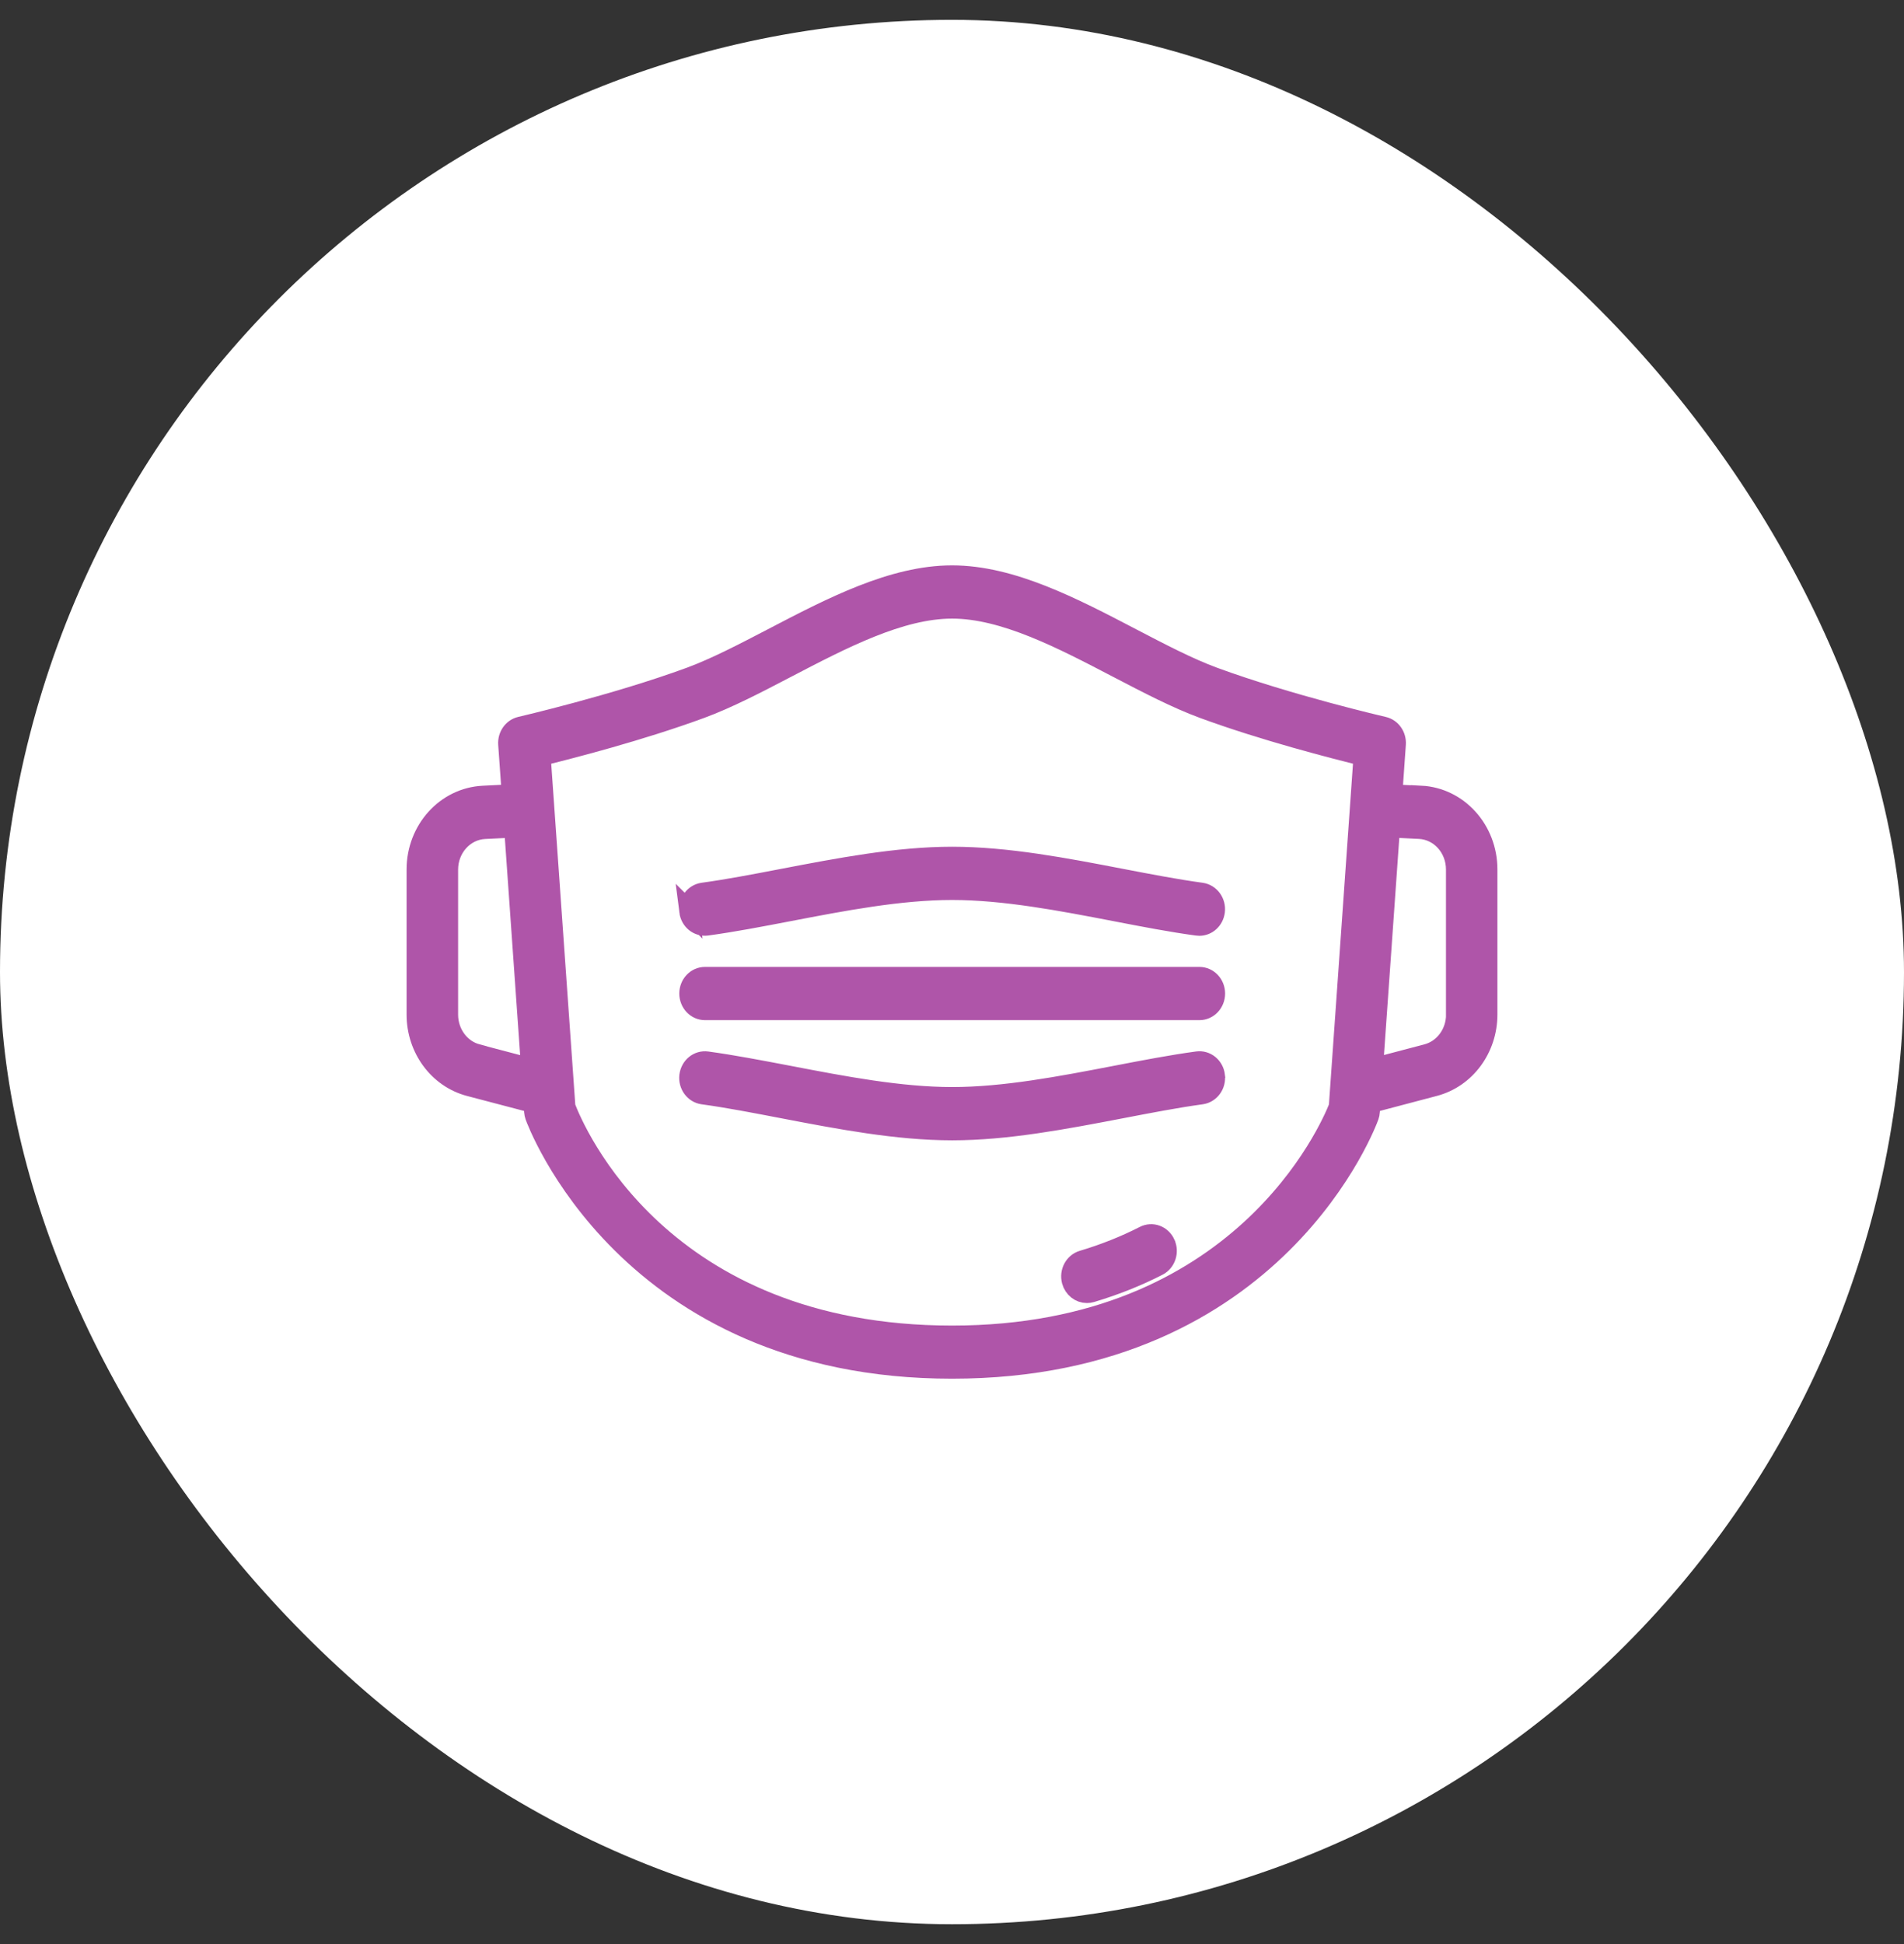 <svg width="48" height="49" viewBox="0 0 48 49" fill="none" xmlns="http://www.w3.org/2000/svg">
<rect x="0" y="0" width="48" height="49" fill="#333333" stroke="none"/>
<rect y="0.5" width="48" height="48" rx="24" fill="white"/>
<path d="M35.819 20.055L35.103 20.02L35.192 18.757C35.206 18.547 35.074 18.359 34.879 18.314C34.856 18.309 32.488 17.76 30.597 17.065C29.961 16.831 29.265 16.467 28.53 16.084C27.039 15.305 25.497 14.5 24.001 14.5C22.506 14.5 20.963 15.305 19.47 16.084C18.734 16.467 18.039 16.829 17.403 17.064C15.512 17.759 13.146 18.307 13.122 18.313C12.929 18.358 12.795 18.546 12.809 18.756L12.899 20.018L12.181 20.054C11.239 20.101 10.5 20.919 10.5 21.916V25.571C10.5 26.429 11.05 27.175 11.838 27.382L13.448 27.805L13.463 28.019C13.466 28.058 13.474 28.096 13.487 28.133C13.509 28.196 15.786 34.5 24 34.5C32.216 34.5 34.491 28.196 34.513 28.133C34.526 28.096 34.534 28.059 34.536 28.019L34.552 27.805L36.162 27.38C36.95 27.172 37.5 26.428 37.5 25.569V21.914C37.5 20.918 36.761 20.099 35.819 20.052L35.819 20.055ZM12.033 26.567C11.601 26.454 11.299 26.044 11.299 25.573V21.919C11.299 21.372 11.704 20.923 12.219 20.897L12.959 20.861L13.387 26.925L12.033 26.569L12.033 26.567ZM24.002 33.661C16.66 33.661 14.487 28.507 14.256 27.897L13.632 19.057C14.362 18.879 16.139 18.422 17.667 17.86C18.35 17.608 19.067 17.235 19.825 16.839C21.236 16.103 22.693 15.342 24.003 15.342C25.312 15.342 26.769 16.103 28.179 16.839C28.937 17.234 29.654 17.608 30.336 17.86C31.864 18.422 33.641 18.877 34.373 19.057L33.749 27.896C33.527 28.461 31.286 33.661 24.003 33.661H24.002ZM36.705 25.572C36.705 26.044 36.402 26.452 35.97 26.566L34.616 26.922L35.044 20.859L35.783 20.895C36.3 20.921 36.703 21.369 36.703 21.916V25.571L36.705 25.572ZM29.378 31.345C29.474 31.555 29.391 31.806 29.193 31.907C28.666 32.178 28.099 32.402 27.509 32.578C27.473 32.589 27.436 32.593 27.401 32.593C27.227 32.593 27.068 32.472 27.017 32.286C26.957 32.062 27.081 31.829 27.294 31.766C27.838 31.604 28.361 31.396 28.846 31.148C29.045 31.046 29.282 31.134 29.378 31.344L29.378 31.345ZM17.375 22.97C17.347 22.74 17.501 22.529 17.719 22.498C18.345 22.413 19.02 22.283 19.734 22.146C21.151 21.875 22.616 21.592 24.003 21.592C25.391 21.592 26.854 21.873 28.27 22.146C28.985 22.283 29.659 22.413 30.286 22.498C30.504 22.529 30.659 22.74 30.63 22.97C30.604 23.183 30.433 23.337 30.235 23.337C30.218 23.337 30.202 23.336 30.183 23.333C29.537 23.246 28.852 23.114 28.127 22.974C26.746 22.708 25.318 22.434 24.003 22.434C22.688 22.434 21.259 22.708 19.877 22.974C19.151 23.113 18.467 23.244 17.821 23.332C17.6 23.361 17.403 23.199 17.374 22.969L17.375 22.97ZM30.631 27.115C30.66 27.345 30.505 27.556 30.287 27.586C29.662 27.671 28.986 27.802 28.271 27.939C26.855 28.21 25.391 28.492 24.005 28.492C22.617 28.492 21.151 28.211 19.735 27.939C19.02 27.802 18.346 27.671 17.72 27.586C17.502 27.556 17.348 27.345 17.376 27.115C17.405 26.884 17.602 26.721 17.823 26.751C18.469 26.839 19.154 26.971 19.879 27.109C21.262 27.375 22.691 27.649 24.006 27.649C25.321 27.649 26.748 27.375 28.13 27.109C28.854 26.969 29.539 26.838 30.186 26.75C30.405 26.72 30.604 26.883 30.632 27.113L30.631 27.115ZM30.635 25.042C30.635 25.275 30.457 25.463 30.237 25.463H17.774C17.553 25.463 17.375 25.275 17.375 25.042C17.375 24.809 17.553 24.621 17.774 24.621H30.237C30.457 24.621 30.635 24.809 30.635 25.042Z" fill="#AF55A9" stroke="#AF55A9" stroke-width="0.5"/>
</svg>
